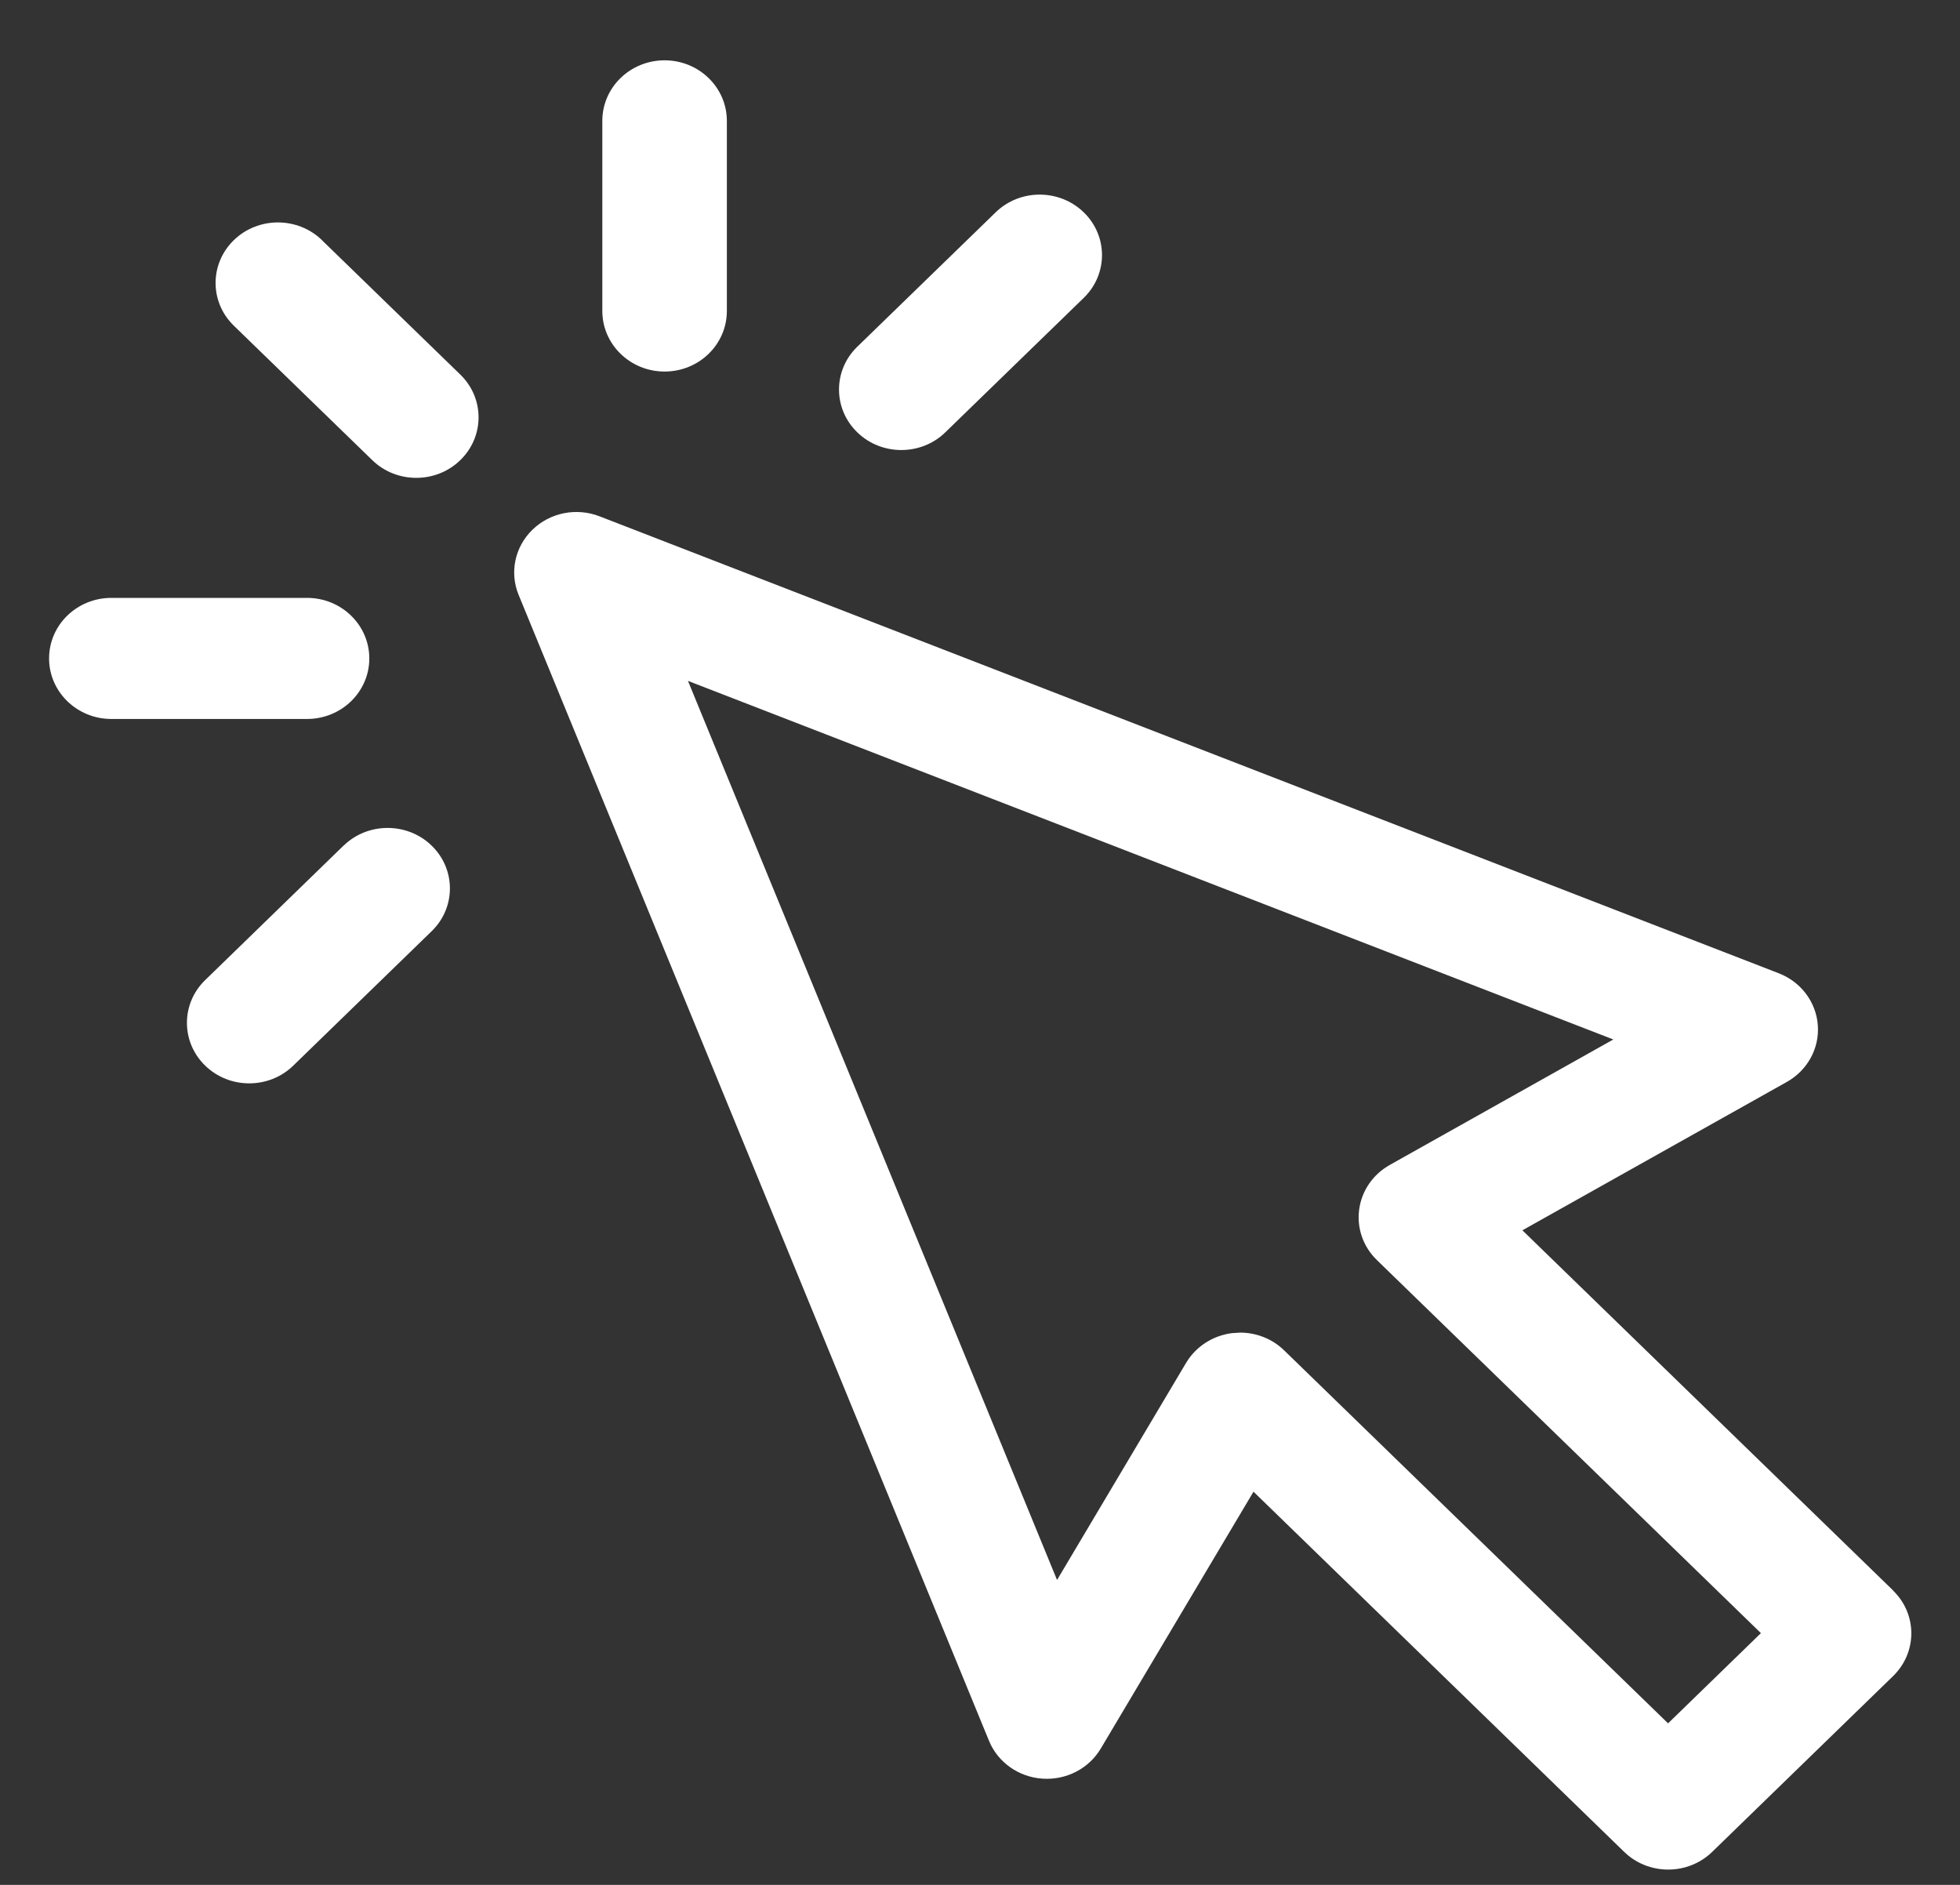 <svg width="26" height="25" xmlns="http://www.w3.org/2000/svg" xmlns:xlink="http://www.w3.org/1999/xlink"><rect width="100%" height="100%" fill="#333333" stroke="none"/><title>001-cursor</title><desc>Created using Figma</desc><g transform="translate(-3564 8378)"><use xlink:href="#a" transform="translate(3570.82 -8371.21)" fill="#fff" id="Vector"/><use xlink:href="#b" transform="translate(3566.86 -8375.05)" fill="#fff" id="Vector"/><use xlink:href="#c" transform="translate(3564.65 -8370.07)" fill="#fff" id="Vector"/><use xlink:href="#d" transform="translate(3566.48 -8367.02)" fill="#fff" id="Vector"/><use xlink:href="#e" transform="translate(3571.99 -8377.2)" fill="#fff" id="Vector"/><use xlink:href="#f" transform="translate(3575.13 -8375.42)" fill="#fff"/></g><defs><path id="a" d="M18.292 14.304l-4.917-4.776 3.508-1.968c.274-.154.434-.446.411-.753-.023-.307-.224-.574-.518-.688l-15.643-6.061c-.307-.119-.657-.049-.89.178-.234.227-.306.567-.183.865l6.239 15.197c.117.286.392.481.708.503.316.022.617-.133.775-.399l2.026-3.407 4.917 4.777c.155.151.365.235.584.235.219 0 .429-.084.584-.235l2.399-2.331c.323-.314.323-.822 0-1.135zm-2.984 1.764l-5.094-4.948c-.156-.152-.367-.235-.584-.235l-.108.007c-.255.033-.479.178-.608.394l-1.712 2.88-4.896-11.925 12.275 4.756-2.965 1.664c-.223.125-.373.343-.406.59-.034.247.053.496.235.672l5.094 4.948-1.231 1.196z"/><path id="b" d="M1.411.235c-.323-.313-.846-.313-1.169 0-.323.314-.323.822 0 1.135l1.836 1.783c.161.157.373.235.584.235.211 0 .423-.078.584-.235.323-.313.323-.822 0-1.135l-1.836-1.783z"/><path id="c" d="M4.249.803c0-.443-.37-.803-.826-.803h-2.596c-.456 0-.826.359-.826.803 0 .443.37.803.826.803h2.596c.456 0 .826-.359.826-.803z"/><path id="d" d="M2.078.235l-1.836 1.784c-.323.313-.323.822 0 1.135.161.157.373.235.584.235.211 0 .423-.078.584-.235l1.836-1.783c.323-.313.323-.822 0-1.135-.323-.313-.846-.313-1.168 0z"/><path id="e" d="M.826 4.128c.456 0 .826-.359.826-.803v-2.522c0-.443-.37-.803-.826-.803-.456 0-.826.359-.826.803v2.522c0 .443.37.803.826.803z"/><path id="f" d="M.826 3.389c.212 0 .423-.078.584-.235l1.836-1.783c.323-.313.323-.822 0-1.135-.323-.313-.846-.313-1.168 0l-1.836 1.783c-.323.313-.323.822 0 1.135.161.157.373.235.584.235z"/></defs></svg>